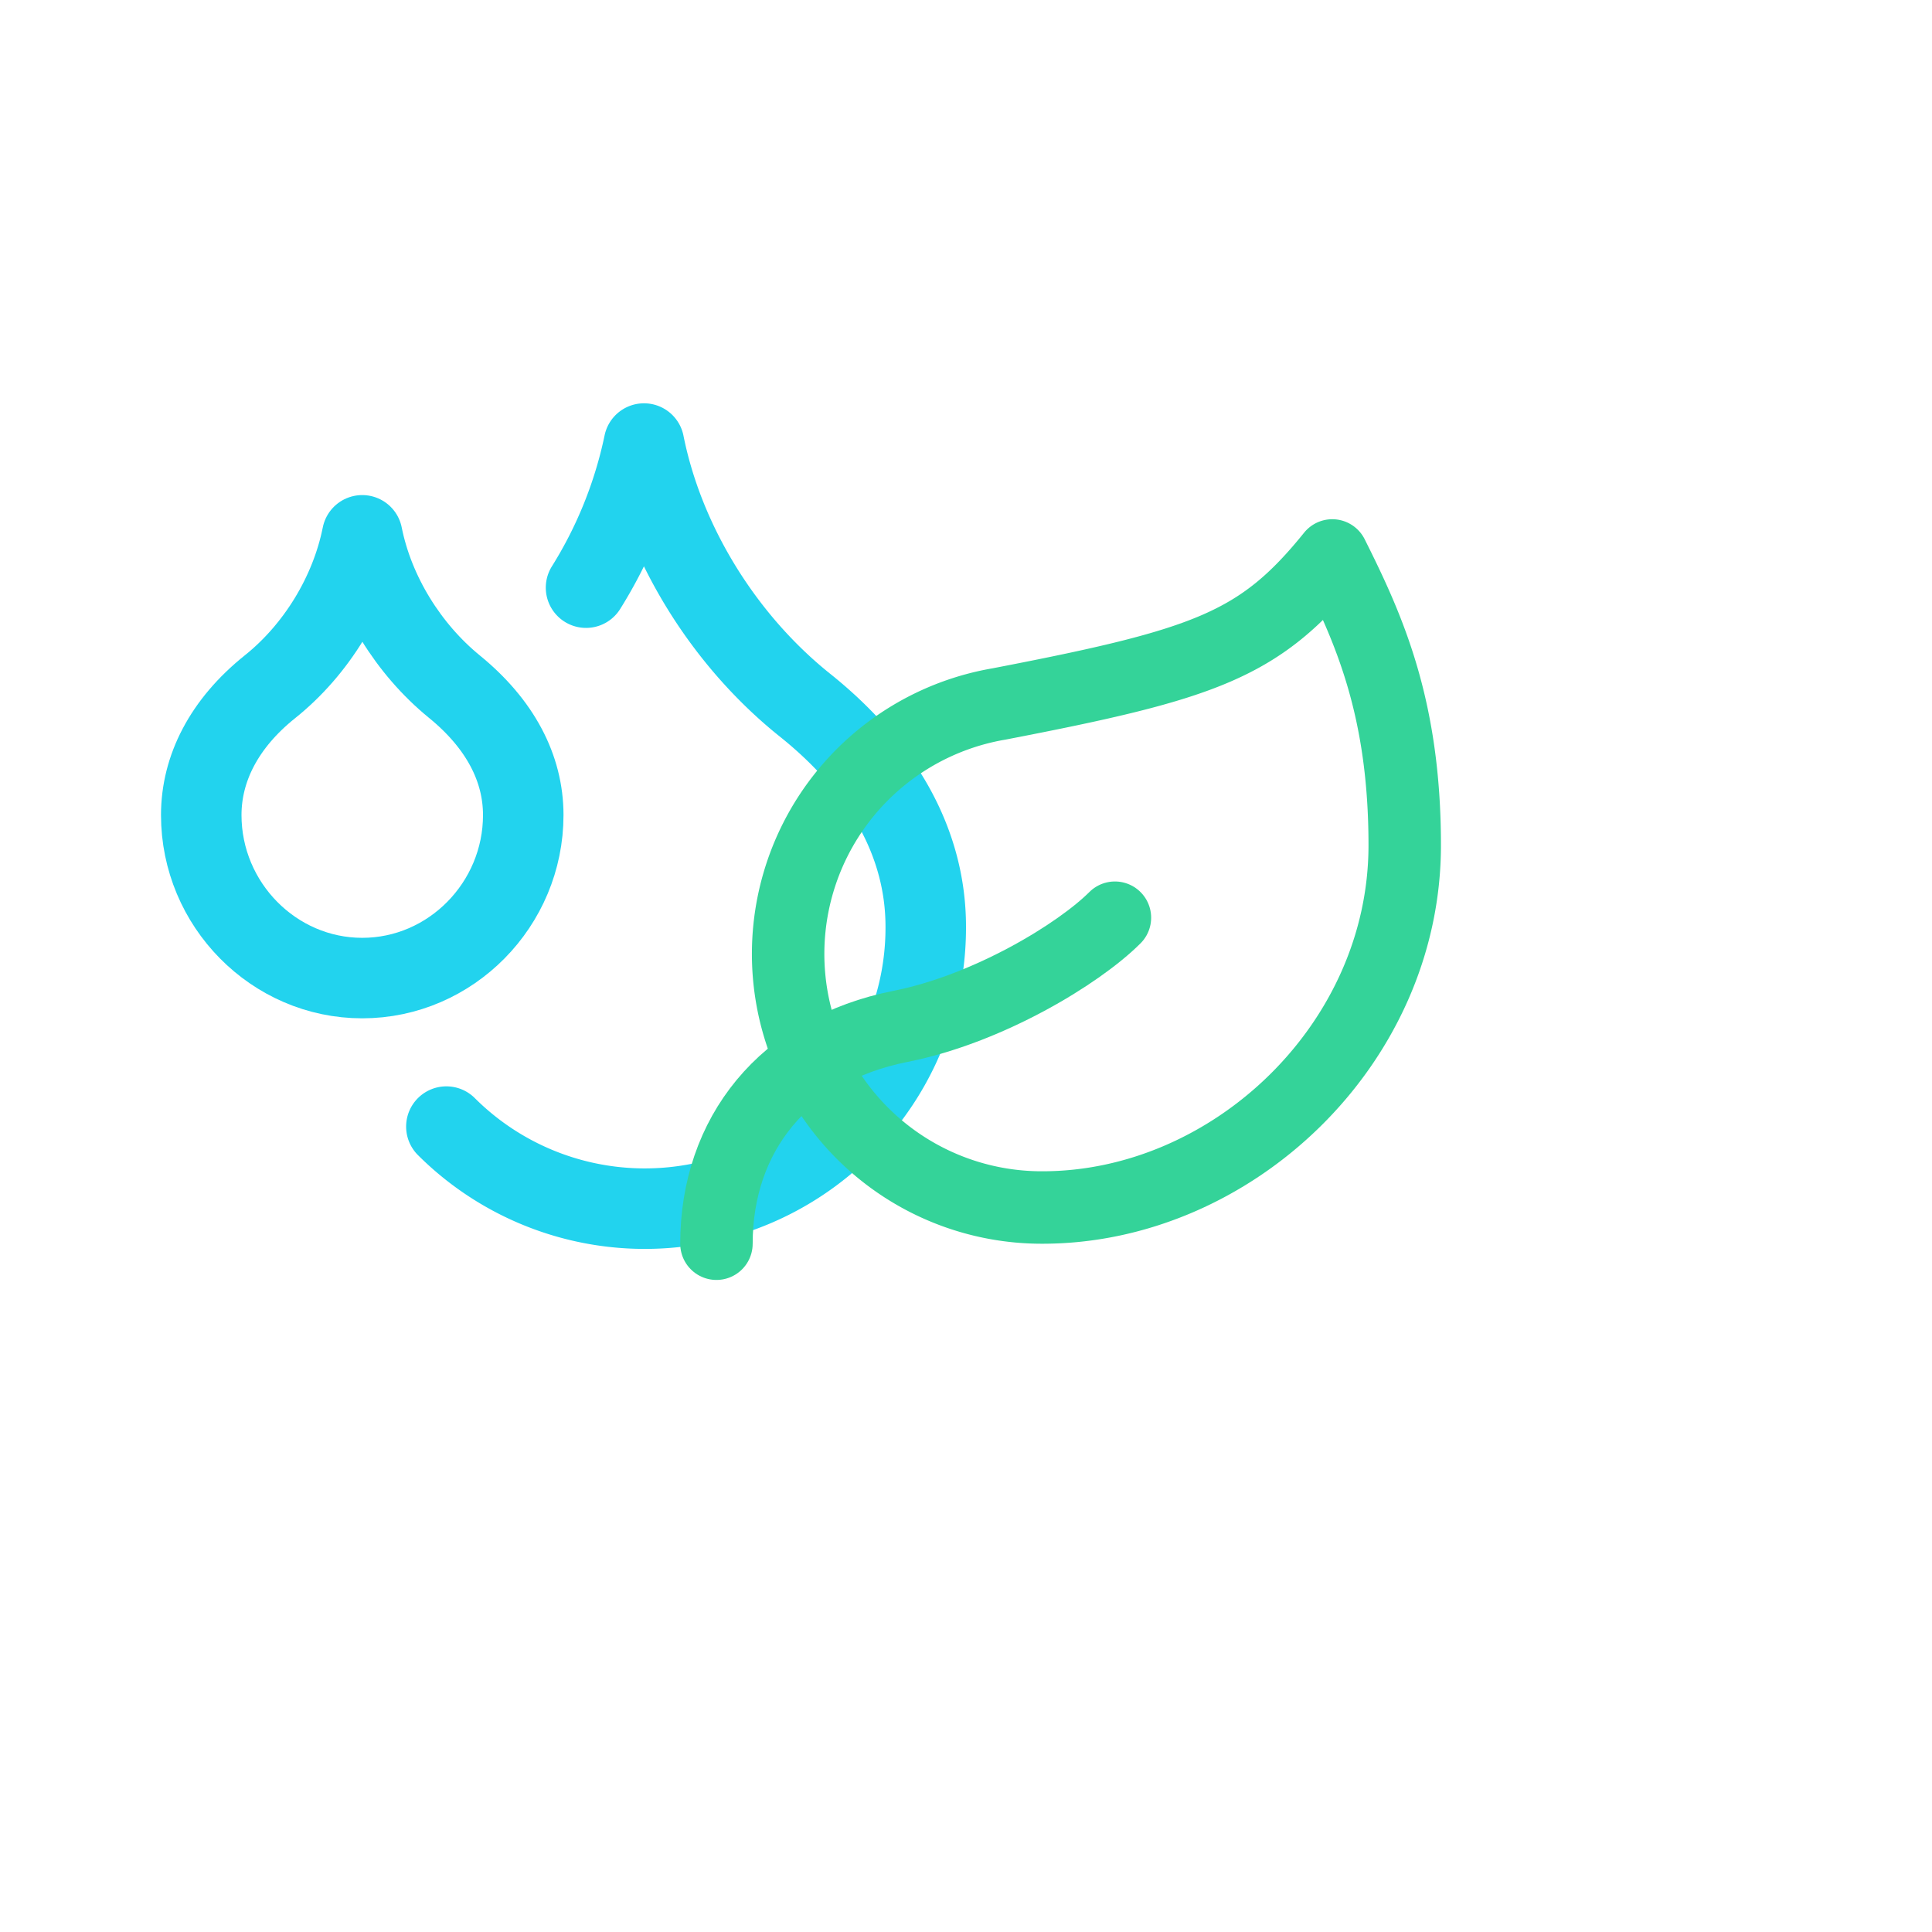 <svg xmlns="http://www.w3.org/2000/svg" viewBox="0 0 48 48" fill="none" stroke-width="2" stroke-linecap="round" stroke-linejoin="round">
  <!-- Droplets icon (cyan) - positioned left -->
  <g transform="translate(2, 8)" stroke="#22d3ee">
    <path d="M7 16.3c2.2 0 4-1.83 4-4.05 0-1.16-.57-2.26-1.71-3.19S7.29 6.75 7 5.3c-.29 1.45-1.14 2.84-2.29 3.76S3 11.1 3 12.25c0 2.22 1.8 4.05 4 4.05z"/>
    <path d="M12.56 6.6A10.97 10.97 0 0 0 14 3.02c.5 2.5 2 4.9 4 6.5s3 3.5 3 5.5a6.98 6.98 0 0 1-11.91 4.97"/>
  </g>
  <!-- Leaf icon (emerald) - positioned overlapping -->
  <g transform="translate(16, 12) scale(0.9)" stroke="#34d399">
    <path d="M11 20A7 7 0 0 1 9.8 6.1C15.5 5 17 4.48 19 2c1 2 2 4.18 2 8 0 5.5-4.78 10-10 10Z"/>
    <path d="M2 21c0-3 1.85-5.36 5.08-6C9.5 14.52 12 13 13 12"/>
  </g>
</svg>

